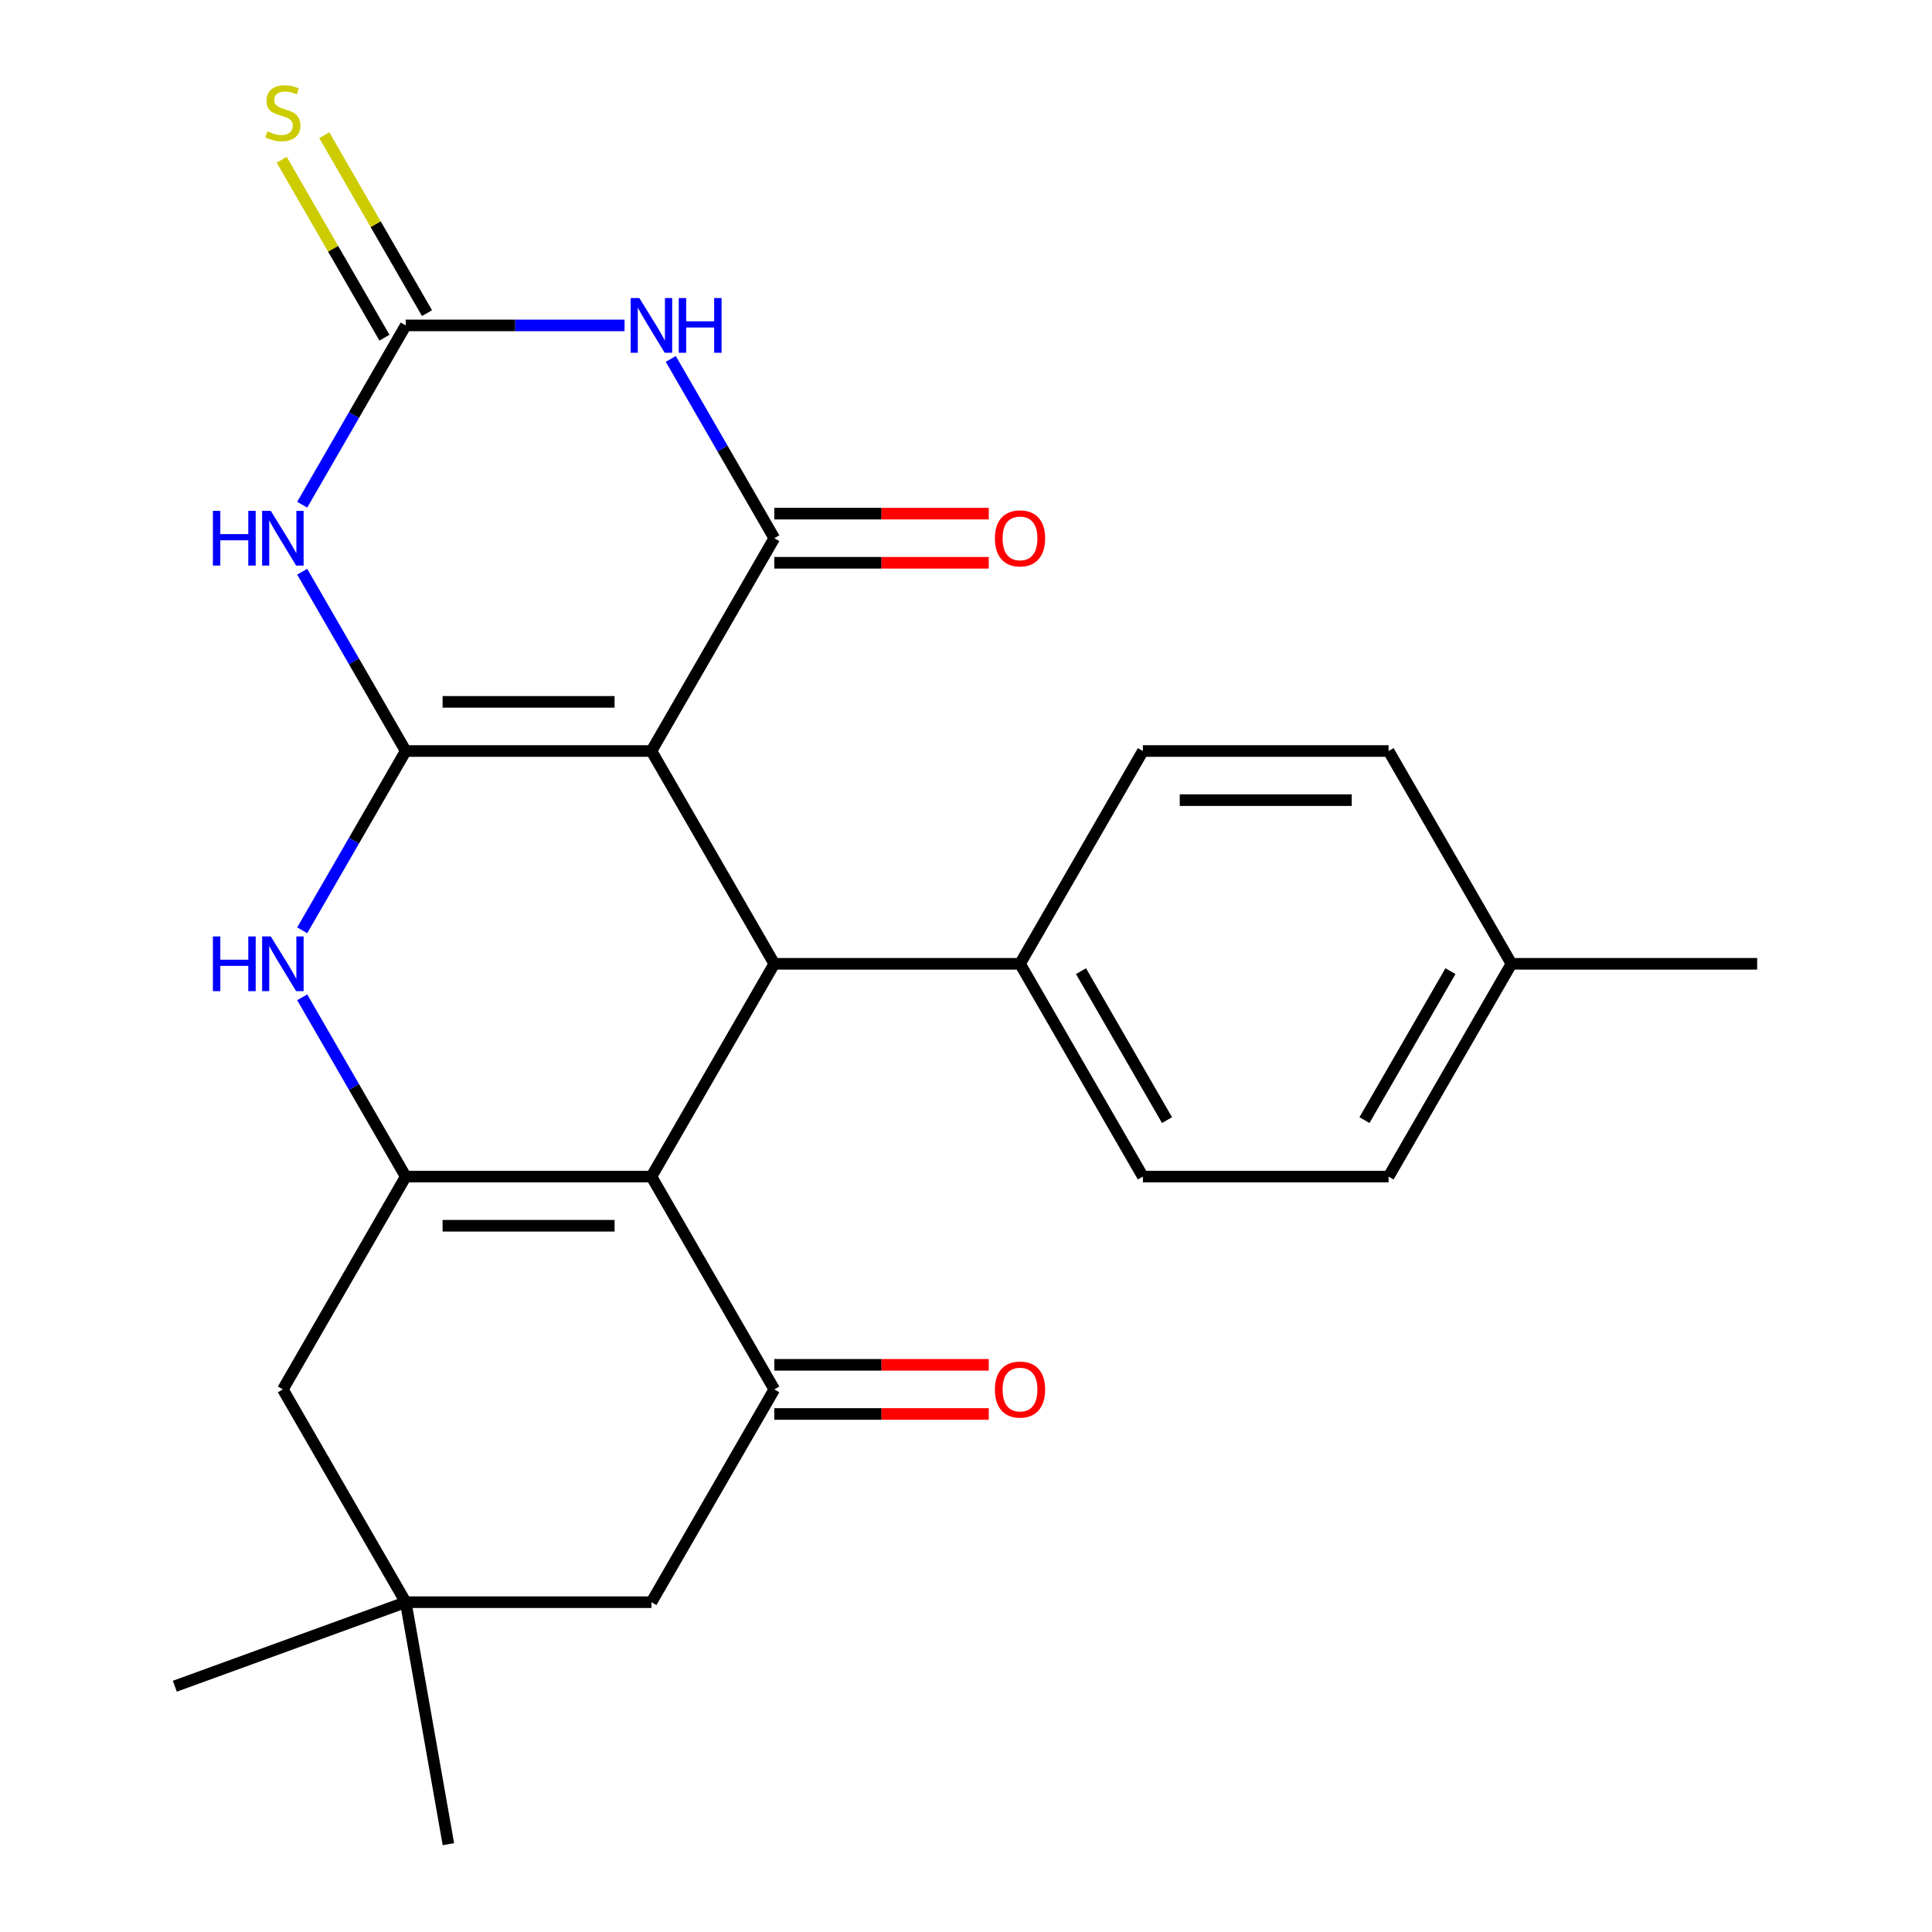 <?xml version='1.0' encoding='iso-8859-1'?>
<svg version='1.1' baseProfile='full'
              xmlns='http://www.w3.org/2000/svg'
                      xmlns:rdkit='http://www.rdkit.org/xml'
                      xmlns:xlink='http://www.w3.org/1999/xlink'
                  xml:space='preserve'
width='1000px' height='1000px' viewBox='0 0 1000 1000'>
<!-- END OF HEADER -->
<rect style='opacity:1.0;fill:#FFFFFF;stroke:none' width='1000' height='1000' x='0' y='0'> </rect>
<path class='bond-0' d='M 210.003,388.72 L 337.186,388.72' style='fill:none;fill-rule:evenodd;stroke:#000000;stroke-width:6px;stroke-linecap:butt;stroke-linejoin:miter;stroke-opacity:1' />
<path class='bond-0' d='M 229.081,363.283 L 318.109,363.283' style='fill:none;fill-rule:evenodd;stroke:#000000;stroke-width:6px;stroke-linecap:butt;stroke-linejoin:miter;stroke-opacity:1' />
<path class='bond-3' d='M 210.003,388.72 L 183.213,342.318' style='fill:none;fill-rule:evenodd;stroke:#000000;stroke-width:6px;stroke-linecap:butt;stroke-linejoin:miter;stroke-opacity:1' />
<path class='bond-3' d='M 183.213,342.318 L 156.423,295.915' style='fill:none;fill-rule:evenodd;stroke:#0000FF;stroke-width:6px;stroke-linecap:butt;stroke-linejoin:miter;stroke-opacity:1' />
<path class='bond-7' d='M 210.003,388.72 L 183.213,435.122' style='fill:none;fill-rule:evenodd;stroke:#000000;stroke-width:6px;stroke-linecap:butt;stroke-linejoin:miter;stroke-opacity:1' />
<path class='bond-7' d='M 183.213,435.122 L 156.423,481.524' style='fill:none;fill-rule:evenodd;stroke:#0000FF;stroke-width:6px;stroke-linecap:butt;stroke-linejoin:miter;stroke-opacity:1' />
<path class='bond-1' d='M 337.186,388.72 L 400.778,278.576' style='fill:none;fill-rule:evenodd;stroke:#000000;stroke-width:6px;stroke-linecap:butt;stroke-linejoin:miter;stroke-opacity:1' />
<path class='bond-6' d='M 337.186,388.72 L 400.778,498.863' style='fill:none;fill-rule:evenodd;stroke:#000000;stroke-width:6px;stroke-linecap:butt;stroke-linejoin:miter;stroke-opacity:1' />
<path class='bond-15' d='M 400.778,291.294 L 456.279,291.294' style='fill:none;fill-rule:evenodd;stroke:#000000;stroke-width:6px;stroke-linecap:butt;stroke-linejoin:miter;stroke-opacity:1' />
<path class='bond-15' d='M 456.279,291.294 L 511.781,291.294' style='fill:none;fill-rule:evenodd;stroke:#FF0000;stroke-width:6px;stroke-linecap:butt;stroke-linejoin:miter;stroke-opacity:1' />
<path class='bond-15' d='M 400.778,265.858 L 456.279,265.858' style='fill:none;fill-rule:evenodd;stroke:#000000;stroke-width:6px;stroke-linecap:butt;stroke-linejoin:miter;stroke-opacity:1' />
<path class='bond-15' d='M 456.279,265.858 L 511.781,265.858' style='fill:none;fill-rule:evenodd;stroke:#FF0000;stroke-width:6px;stroke-linecap:butt;stroke-linejoin:miter;stroke-opacity:1' />
<path class='bond-26' d='M 400.778,278.576 L 373.987,232.174' style='fill:none;fill-rule:evenodd;stroke:#000000;stroke-width:6px;stroke-linecap:butt;stroke-linejoin:miter;stroke-opacity:1' />
<path class='bond-26' d='M 373.987,232.174 L 347.197,185.772' style='fill:none;fill-rule:evenodd;stroke:#0000FF;stroke-width:6px;stroke-linecap:butt;stroke-linejoin:miter;stroke-opacity:1' />
<path class='bond-2' d='M 337.186,609.007 L 210.003,609.007' style='fill:none;fill-rule:evenodd;stroke:#000000;stroke-width:6px;stroke-linecap:butt;stroke-linejoin:miter;stroke-opacity:1' />
<path class='bond-2' d='M 318.109,634.444 L 229.081,634.444' style='fill:none;fill-rule:evenodd;stroke:#000000;stroke-width:6px;stroke-linecap:butt;stroke-linejoin:miter;stroke-opacity:1' />
<path class='bond-9' d='M 337.186,609.007 L 400.778,719.151' style='fill:none;fill-rule:evenodd;stroke:#000000;stroke-width:6px;stroke-linecap:butt;stroke-linejoin:miter;stroke-opacity:1' />
<path class='bond-25' d='M 337.186,609.007 L 400.778,498.863' style='fill:none;fill-rule:evenodd;stroke:#000000;stroke-width:6px;stroke-linecap:butt;stroke-linejoin:miter;stroke-opacity:1' />
<path class='bond-8' d='M 156.423,261.236 L 183.213,214.834' style='fill:none;fill-rule:evenodd;stroke:#0000FF;stroke-width:6px;stroke-linecap:butt;stroke-linejoin:miter;stroke-opacity:1' />
<path class='bond-8' d='M 183.213,214.834 L 210.003,168.432' style='fill:none;fill-rule:evenodd;stroke:#000000;stroke-width:6px;stroke-linecap:butt;stroke-linejoin:miter;stroke-opacity:1' />
<path class='bond-4' d='M 323.267,168.432 L 266.635,168.432' style='fill:none;fill-rule:evenodd;stroke:#0000FF;stroke-width:6px;stroke-linecap:butt;stroke-linejoin:miter;stroke-opacity:1' />
<path class='bond-4' d='M 266.635,168.432 L 210.003,168.432' style='fill:none;fill-rule:evenodd;stroke:#000000;stroke-width:6px;stroke-linecap:butt;stroke-linejoin:miter;stroke-opacity:1' />
<path class='bond-5' d='M 210.003,609.007 L 183.213,562.605' style='fill:none;fill-rule:evenodd;stroke:#000000;stroke-width:6px;stroke-linecap:butt;stroke-linejoin:miter;stroke-opacity:1' />
<path class='bond-5' d='M 183.213,562.605 L 156.423,516.203' style='fill:none;fill-rule:evenodd;stroke:#0000FF;stroke-width:6px;stroke-linecap:butt;stroke-linejoin:miter;stroke-opacity:1' />
<path class='bond-10' d='M 210.003,609.007 L 146.412,719.151' style='fill:none;fill-rule:evenodd;stroke:#000000;stroke-width:6px;stroke-linecap:butt;stroke-linejoin:miter;stroke-opacity:1' />
<path class='bond-13' d='M 400.778,498.863 L 527.961,498.863' style='fill:none;fill-rule:evenodd;stroke:#000000;stroke-width:6px;stroke-linecap:butt;stroke-linejoin:miter;stroke-opacity:1' />
<path class='bond-14' d='M 221.017,162.073 L 194.435,116.031' style='fill:none;fill-rule:evenodd;stroke:#000000;stroke-width:6px;stroke-linecap:butt;stroke-linejoin:miter;stroke-opacity:1' />
<path class='bond-14' d='M 194.435,116.031 L 167.853,69.989' style='fill:none;fill-rule:evenodd;stroke:#CCCC00;stroke-width:6px;stroke-linecap:butt;stroke-linejoin:miter;stroke-opacity:1' />
<path class='bond-14' d='M 198.989,174.791 L 172.406,128.749' style='fill:none;fill-rule:evenodd;stroke:#000000;stroke-width:6px;stroke-linecap:butt;stroke-linejoin:miter;stroke-opacity:1' />
<path class='bond-14' d='M 172.406,128.749 L 145.824,82.707' style='fill:none;fill-rule:evenodd;stroke:#CCCC00;stroke-width:6px;stroke-linecap:butt;stroke-linejoin:miter;stroke-opacity:1' />
<path class='bond-16' d='M 400.778,731.869 L 456.279,731.869' style='fill:none;fill-rule:evenodd;stroke:#000000;stroke-width:6px;stroke-linecap:butt;stroke-linejoin:miter;stroke-opacity:1' />
<path class='bond-16' d='M 456.279,731.869 L 511.781,731.869' style='fill:none;fill-rule:evenodd;stroke:#FF0000;stroke-width:6px;stroke-linecap:butt;stroke-linejoin:miter;stroke-opacity:1' />
<path class='bond-16' d='M 400.778,706.433 L 456.279,706.433' style='fill:none;fill-rule:evenodd;stroke:#000000;stroke-width:6px;stroke-linecap:butt;stroke-linejoin:miter;stroke-opacity:1' />
<path class='bond-16' d='M 456.279,706.433 L 511.781,706.433' style='fill:none;fill-rule:evenodd;stroke:#FF0000;stroke-width:6px;stroke-linecap:butt;stroke-linejoin:miter;stroke-opacity:1' />
<path class='bond-27' d='M 400.778,719.151 L 337.186,829.295' style='fill:none;fill-rule:evenodd;stroke:#000000;stroke-width:6px;stroke-linecap:butt;stroke-linejoin:miter;stroke-opacity:1' />
<path class='bond-11' d='M 146.412,719.151 L 210.003,829.295' style='fill:none;fill-rule:evenodd;stroke:#000000;stroke-width:6px;stroke-linecap:butt;stroke-linejoin:miter;stroke-opacity:1' />
<path class='bond-12' d='M 210.003,829.295 L 337.186,829.295' style='fill:none;fill-rule:evenodd;stroke:#000000;stroke-width:6px;stroke-linecap:butt;stroke-linejoin:miter;stroke-opacity:1' />
<path class='bond-22' d='M 210.003,829.295 L 90.49,872.794' style='fill:none;fill-rule:evenodd;stroke:#000000;stroke-width:6px;stroke-linecap:butt;stroke-linejoin:miter;stroke-opacity:1' />
<path class='bond-23' d='M 210.003,829.295 L 232.088,954.545' style='fill:none;fill-rule:evenodd;stroke:#000000;stroke-width:6px;stroke-linecap:butt;stroke-linejoin:miter;stroke-opacity:1' />
<path class='bond-17' d='M 527.961,498.863 L 591.552,609.007' style='fill:none;fill-rule:evenodd;stroke:#000000;stroke-width:6px;stroke-linecap:butt;stroke-linejoin:miter;stroke-opacity:1' />
<path class='bond-17' d='M 559.528,502.667 L 604.042,579.767' style='fill:none;fill-rule:evenodd;stroke:#000000;stroke-width:6px;stroke-linecap:butt;stroke-linejoin:miter;stroke-opacity:1' />
<path class='bond-18' d='M 527.961,498.863 L 591.552,388.72' style='fill:none;fill-rule:evenodd;stroke:#000000;stroke-width:6px;stroke-linecap:butt;stroke-linejoin:miter;stroke-opacity:1' />
<path class='bond-20' d='M 591.552,609.007 L 718.735,609.007' style='fill:none;fill-rule:evenodd;stroke:#000000;stroke-width:6px;stroke-linecap:butt;stroke-linejoin:miter;stroke-opacity:1' />
<path class='bond-19' d='M 591.552,388.72 L 718.735,388.72' style='fill:none;fill-rule:evenodd;stroke:#000000;stroke-width:6px;stroke-linecap:butt;stroke-linejoin:miter;stroke-opacity:1' />
<path class='bond-19' d='M 610.63,414.156 L 699.658,414.156' style='fill:none;fill-rule:evenodd;stroke:#000000;stroke-width:6px;stroke-linecap:butt;stroke-linejoin:miter;stroke-opacity:1' />
<path class='bond-21' d='M 718.735,388.72 L 782.327,498.863' style='fill:none;fill-rule:evenodd;stroke:#000000;stroke-width:6px;stroke-linecap:butt;stroke-linejoin:miter;stroke-opacity:1' />
<path class='bond-28' d='M 718.735,609.007 L 782.327,498.863' style='fill:none;fill-rule:evenodd;stroke:#000000;stroke-width:6px;stroke-linecap:butt;stroke-linejoin:miter;stroke-opacity:1' />
<path class='bond-28' d='M 706.245,579.767 L 750.759,502.667' style='fill:none;fill-rule:evenodd;stroke:#000000;stroke-width:6px;stroke-linecap:butt;stroke-linejoin:miter;stroke-opacity:1' />
<path class='bond-24' d='M 782.327,498.863 L 909.51,498.863' style='fill:none;fill-rule:evenodd;stroke:#000000;stroke-width:6px;stroke-linecap:butt;stroke-linejoin:miter;stroke-opacity:1' />
<path  class='atom-4' d='M 110.192 264.416
L 114.032 264.416
L 114.032 276.456
L 128.512 276.456
L 128.512 264.416
L 132.352 264.416
L 132.352 292.736
L 128.512 292.736
L 128.512 279.656
L 114.032 279.656
L 114.032 292.736
L 110.192 292.736
L 110.192 264.416
' fill='#0000FF'/>
<path  class='atom-4' d='M 140.152 264.416
L 149.432 279.416
Q 150.352 280.896, 151.832 283.576
Q 153.312 286.256, 153.392 286.416
L 153.392 264.416
L 157.152 264.416
L 157.152 292.736
L 153.272 292.736
L 143.312 276.336
Q 142.152 274.416, 140.912 272.216
Q 139.712 270.016, 139.352 269.336
L 139.352 292.736
L 135.672 292.736
L 135.672 264.416
L 140.152 264.416
' fill='#0000FF'/>
<path  class='atom-5' d='M 330.926 154.272
L 340.206 169.272
Q 341.126 170.752, 342.606 173.432
Q 344.086 176.112, 344.166 176.272
L 344.166 154.272
L 347.926 154.272
L 347.926 182.592
L 344.046 182.592
L 334.086 166.192
Q 332.926 164.272, 331.686 162.072
Q 330.486 159.872, 330.126 159.192
L 330.126 182.592
L 326.446 182.592
L 326.446 154.272
L 330.926 154.272
' fill='#0000FF'/>
<path  class='atom-5' d='M 351.326 154.272
L 355.166 154.272
L 355.166 166.312
L 369.646 166.312
L 369.646 154.272
L 373.486 154.272
L 373.486 182.592
L 369.646 182.592
L 369.646 169.512
L 355.166 169.512
L 355.166 182.592
L 351.326 182.592
L 351.326 154.272
' fill='#0000FF'/>
<path  class='atom-8' d='M 110.192 484.703
L 114.032 484.703
L 114.032 496.743
L 128.512 496.743
L 128.512 484.703
L 132.352 484.703
L 132.352 513.023
L 128.512 513.023
L 128.512 499.943
L 114.032 499.943
L 114.032 513.023
L 110.192 513.023
L 110.192 484.703
' fill='#0000FF'/>
<path  class='atom-8' d='M 140.152 484.703
L 149.432 499.703
Q 150.352 501.183, 151.832 503.863
Q 153.312 506.543, 153.392 506.703
L 153.392 484.703
L 157.152 484.703
L 157.152 513.023
L 153.272 513.023
L 143.312 496.623
Q 142.152 494.703, 140.912 492.503
Q 139.712 490.303, 139.352 489.623
L 139.352 513.023
L 135.672 513.023
L 135.672 484.703
L 140.152 484.703
' fill='#0000FF'/>
<path  class='atom-15' d='M 138.412 68.008
Q 138.732 68.128, 140.052 68.688
Q 141.372 69.248, 142.812 69.608
Q 144.292 69.928, 145.732 69.928
Q 148.412 69.928, 149.972 68.648
Q 151.532 67.328, 151.532 65.048
Q 151.532 63.488, 150.732 62.528
Q 149.972 61.568, 148.772 61.048
Q 147.572 60.528, 145.572 59.928
Q 143.052 59.168, 141.532 58.448
Q 140.052 57.728, 138.972 56.208
Q 137.932 54.688, 137.932 52.128
Q 137.932 48.568, 140.332 46.368
Q 142.772 44.168, 147.572 44.168
Q 150.852 44.168, 154.572 45.728
L 153.652 48.808
Q 150.252 47.408, 147.692 47.408
Q 144.932 47.408, 143.412 48.568
Q 141.892 49.688, 141.932 51.648
Q 141.932 53.168, 142.692 54.088
Q 143.492 55.008, 144.612 55.528
Q 145.772 56.048, 147.692 56.648
Q 150.252 57.448, 151.772 58.248
Q 153.292 59.048, 154.372 60.688
Q 155.492 62.288, 155.492 65.048
Q 155.492 68.968, 152.852 71.088
Q 150.252 73.168, 145.892 73.168
Q 143.372 73.168, 141.452 72.608
Q 139.572 72.088, 137.332 71.168
L 138.412 68.008
' fill='#CCCC00'/>
<path  class='atom-16' d='M 514.961 278.656
Q 514.961 271.856, 518.321 268.056
Q 521.681 264.256, 527.961 264.256
Q 534.241 264.256, 537.601 268.056
Q 540.961 271.856, 540.961 278.656
Q 540.961 285.536, 537.561 289.456
Q 534.161 293.336, 527.961 293.336
Q 521.721 293.336, 518.321 289.456
Q 514.961 285.576, 514.961 278.656
M 527.961 290.136
Q 532.281 290.136, 534.601 287.256
Q 536.961 284.336, 536.961 278.656
Q 536.961 273.096, 534.601 270.296
Q 532.281 267.456, 527.961 267.456
Q 523.641 267.456, 521.281 270.256
Q 518.961 273.056, 518.961 278.656
Q 518.961 284.376, 521.281 287.256
Q 523.641 290.136, 527.961 290.136
' fill='#FF0000'/>
<path  class='atom-17' d='M 514.961 719.231
Q 514.961 712.431, 518.321 708.631
Q 521.681 704.831, 527.961 704.831
Q 534.241 704.831, 537.601 708.631
Q 540.961 712.431, 540.961 719.231
Q 540.961 726.111, 537.561 730.031
Q 534.161 733.911, 527.961 733.911
Q 521.721 733.911, 518.321 730.031
Q 514.961 726.151, 514.961 719.231
M 527.961 730.711
Q 532.281 730.711, 534.601 727.831
Q 536.961 724.911, 536.961 719.231
Q 536.961 713.671, 534.601 710.871
Q 532.281 708.031, 527.961 708.031
Q 523.641 708.031, 521.281 710.831
Q 518.961 713.631, 518.961 719.231
Q 518.961 724.951, 521.281 727.831
Q 523.641 730.711, 527.961 730.711
' fill='#FF0000'/>
</svg>
